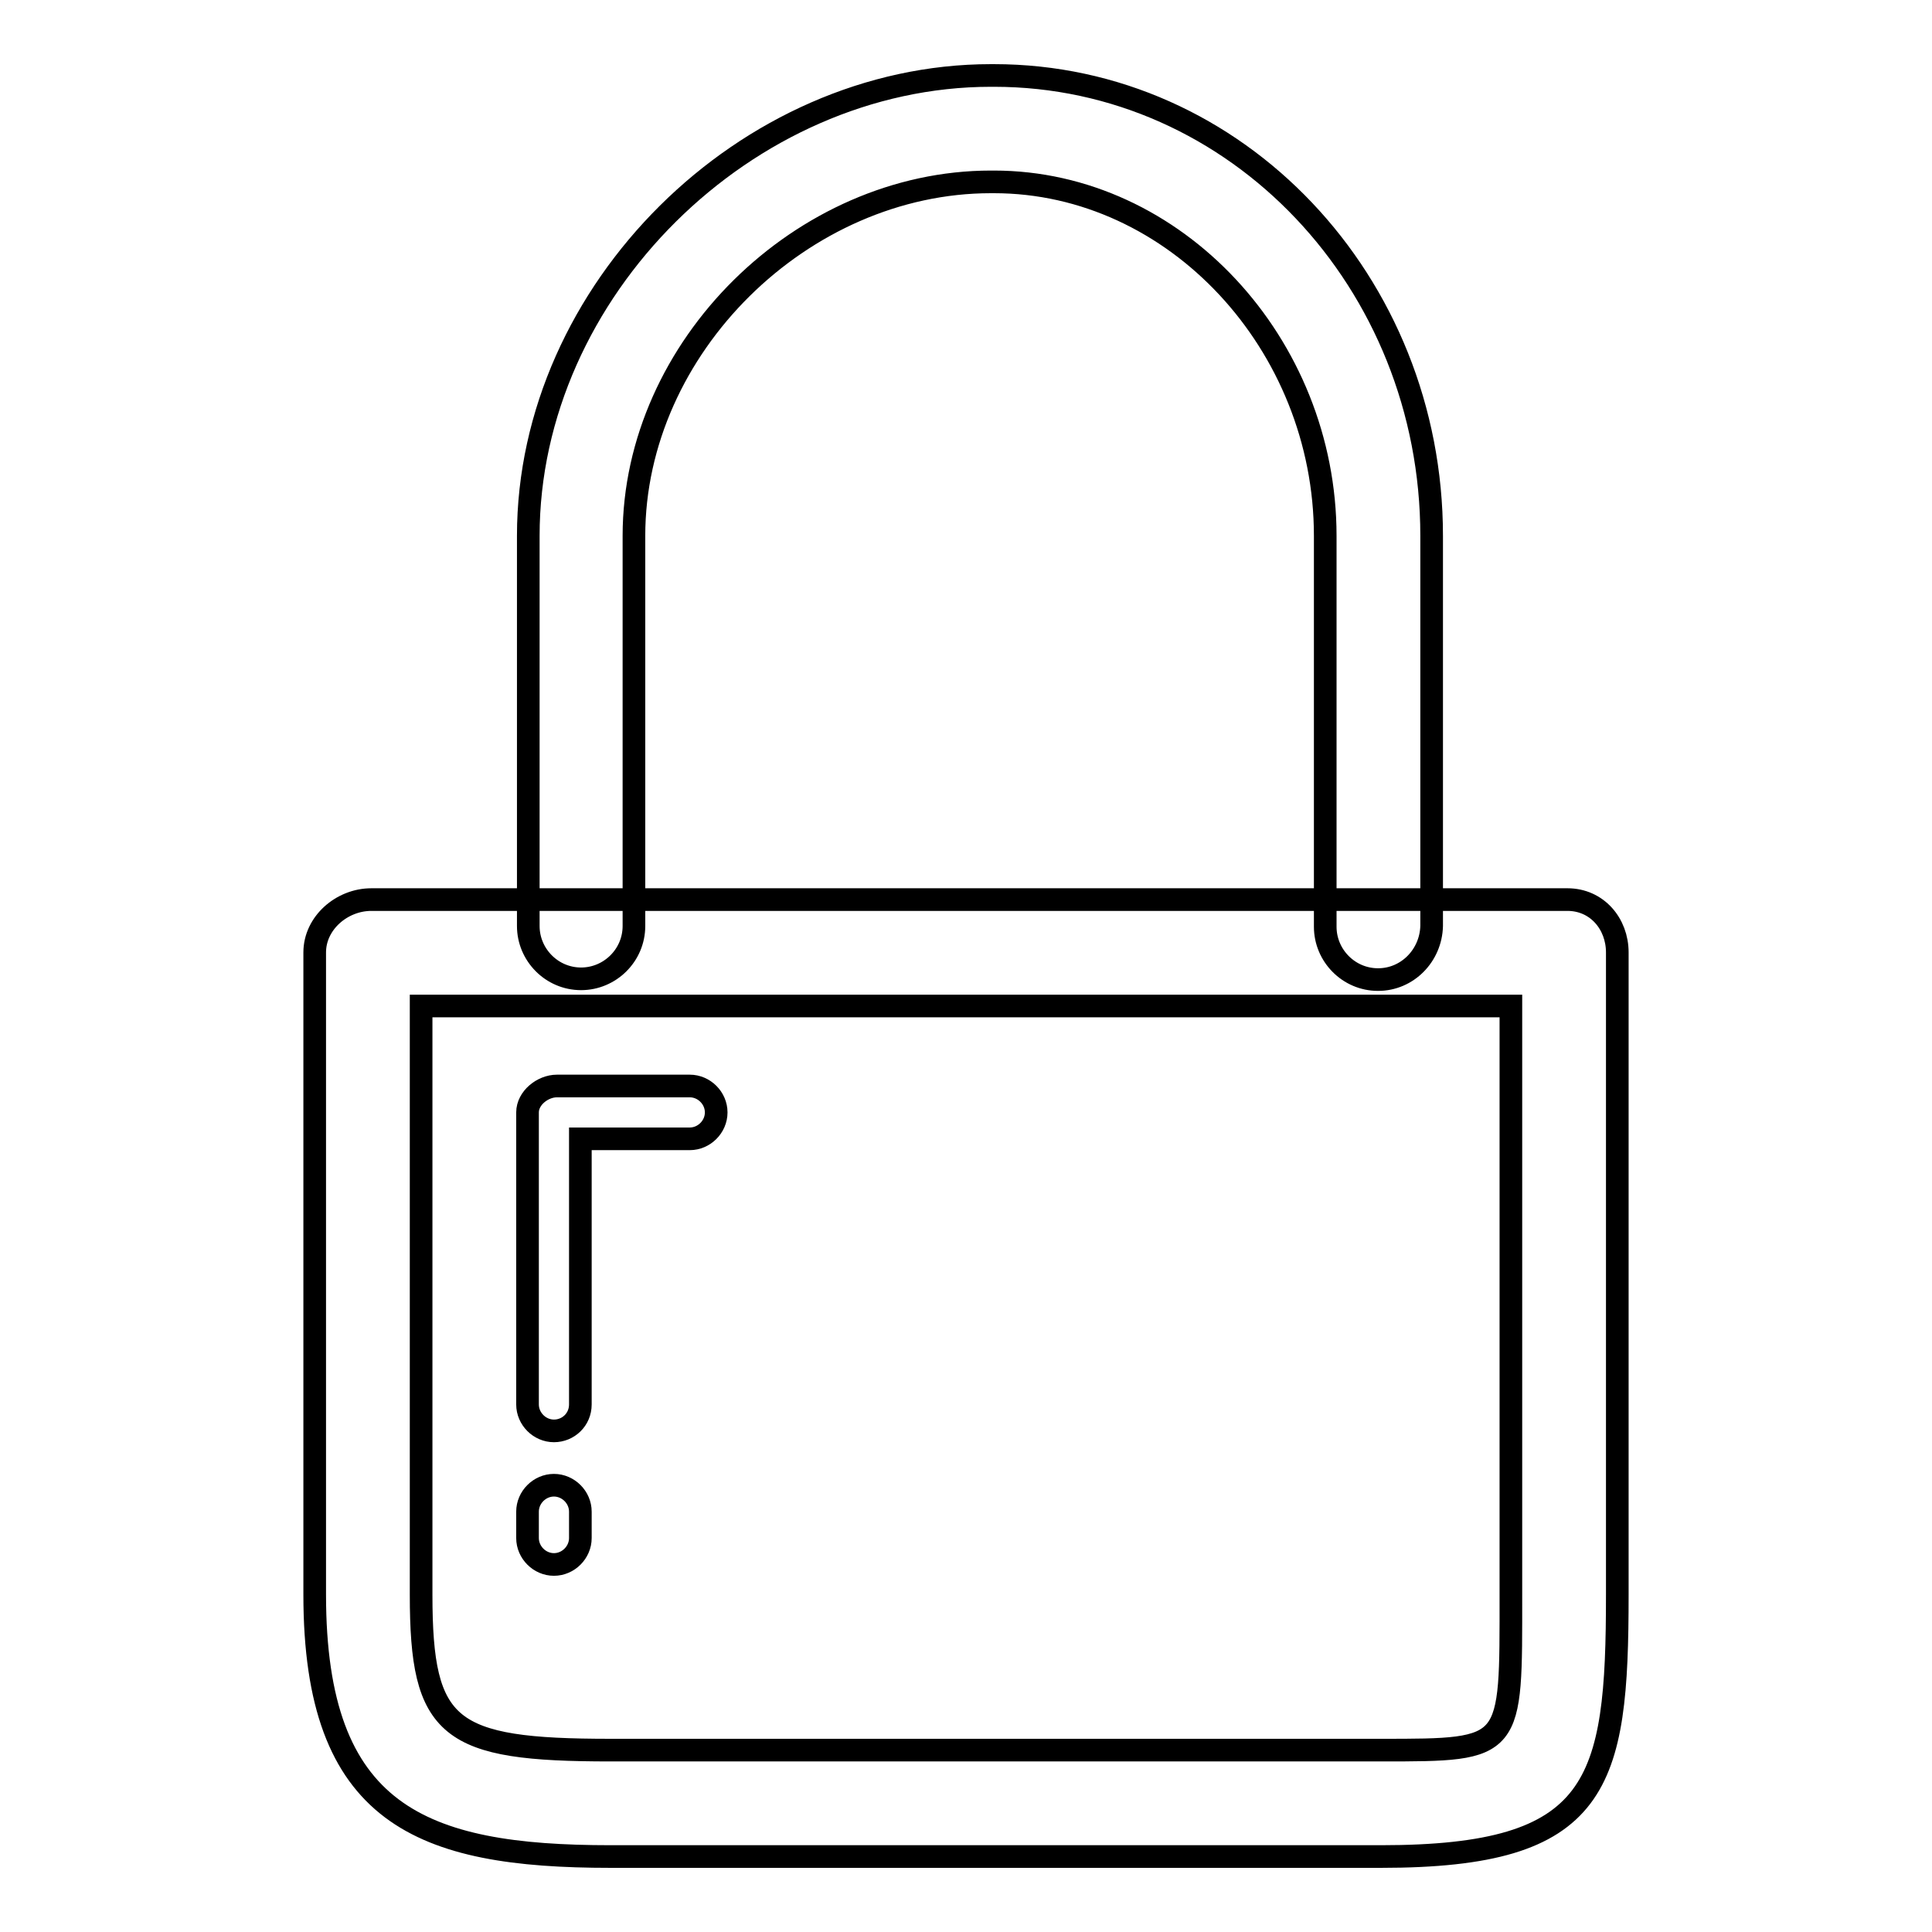 <?xml version="1.0" encoding="utf-8"?>
<!-- Svg Vector Icons : http://www.onlinewebfonts.com/icon -->
<!DOCTYPE svg PUBLIC "-//W3C//DTD SVG 1.1//EN" "http://www.w3.org/Graphics/SVG/1.1/DTD/svg11.dtd">
<svg version="1.1" xmlns="http://www.w3.org/2000/svg" xmlns:xlink="http://www.w3.org/1999/xlink" x="0px" y="0px" viewBox="0 0 256 256" enable-background="new 0 0 256 256" xml:space="preserve">
<g> <path stroke-width="3" fill-opacity="0" stroke="#000000"  d="M183,246H80.9c-25.1,0-39.2-5.5-39.2-34.7v-85.1c0-3.9,3.6-7,7.5-7h158.5c3.9,0,6.6,3.2,6.6,7v85.1 C214.3,236.5,212,246,183,246z M55.8,133.3v78c0,17.9,3.6,20.6,25.1,20.6H183c17.6,0,17.2,0,17.2-20.6v-78H55.8z M73.4,189.6 c-1.9,0-3.5-1.6-3.5-3.5v-38.7c0-1.9,2-3.5,3.9-3.5h17.6c1.9,0,3.5,1.6,3.5,3.5c0,1.9-1.6,3.5-3.5,3.5H76.9v35.2 C76.9,188.1,75.3,189.6,73.4,189.6z M73.4,207.3c-1.9,0-3.5-1.6-3.5-3.5v-3.5c0-1.9,1.6-3.5,3.5-3.5c1.9,0,3.5,1.6,3.5,3.5v3.5 C76.9,205.7,75.3,207.3,73.4,207.3z M182.6,129.8c-3.9,0-7-3.2-7-7V71c0-25.4-19.9-46.9-43.9-46.9h-0.4C106.3,24.1,84,46,84,71 v51.7c0,3.9-3.2,7-7,7c-3.9,0-7-3.2-7-7V71c0-32.5,28.9-61,61.3-61h0.4c32.2,0,58,27.4,58,61v51.7 C189.6,126.6,186.5,129.8,182.6,129.8z"/></g>
</svg>